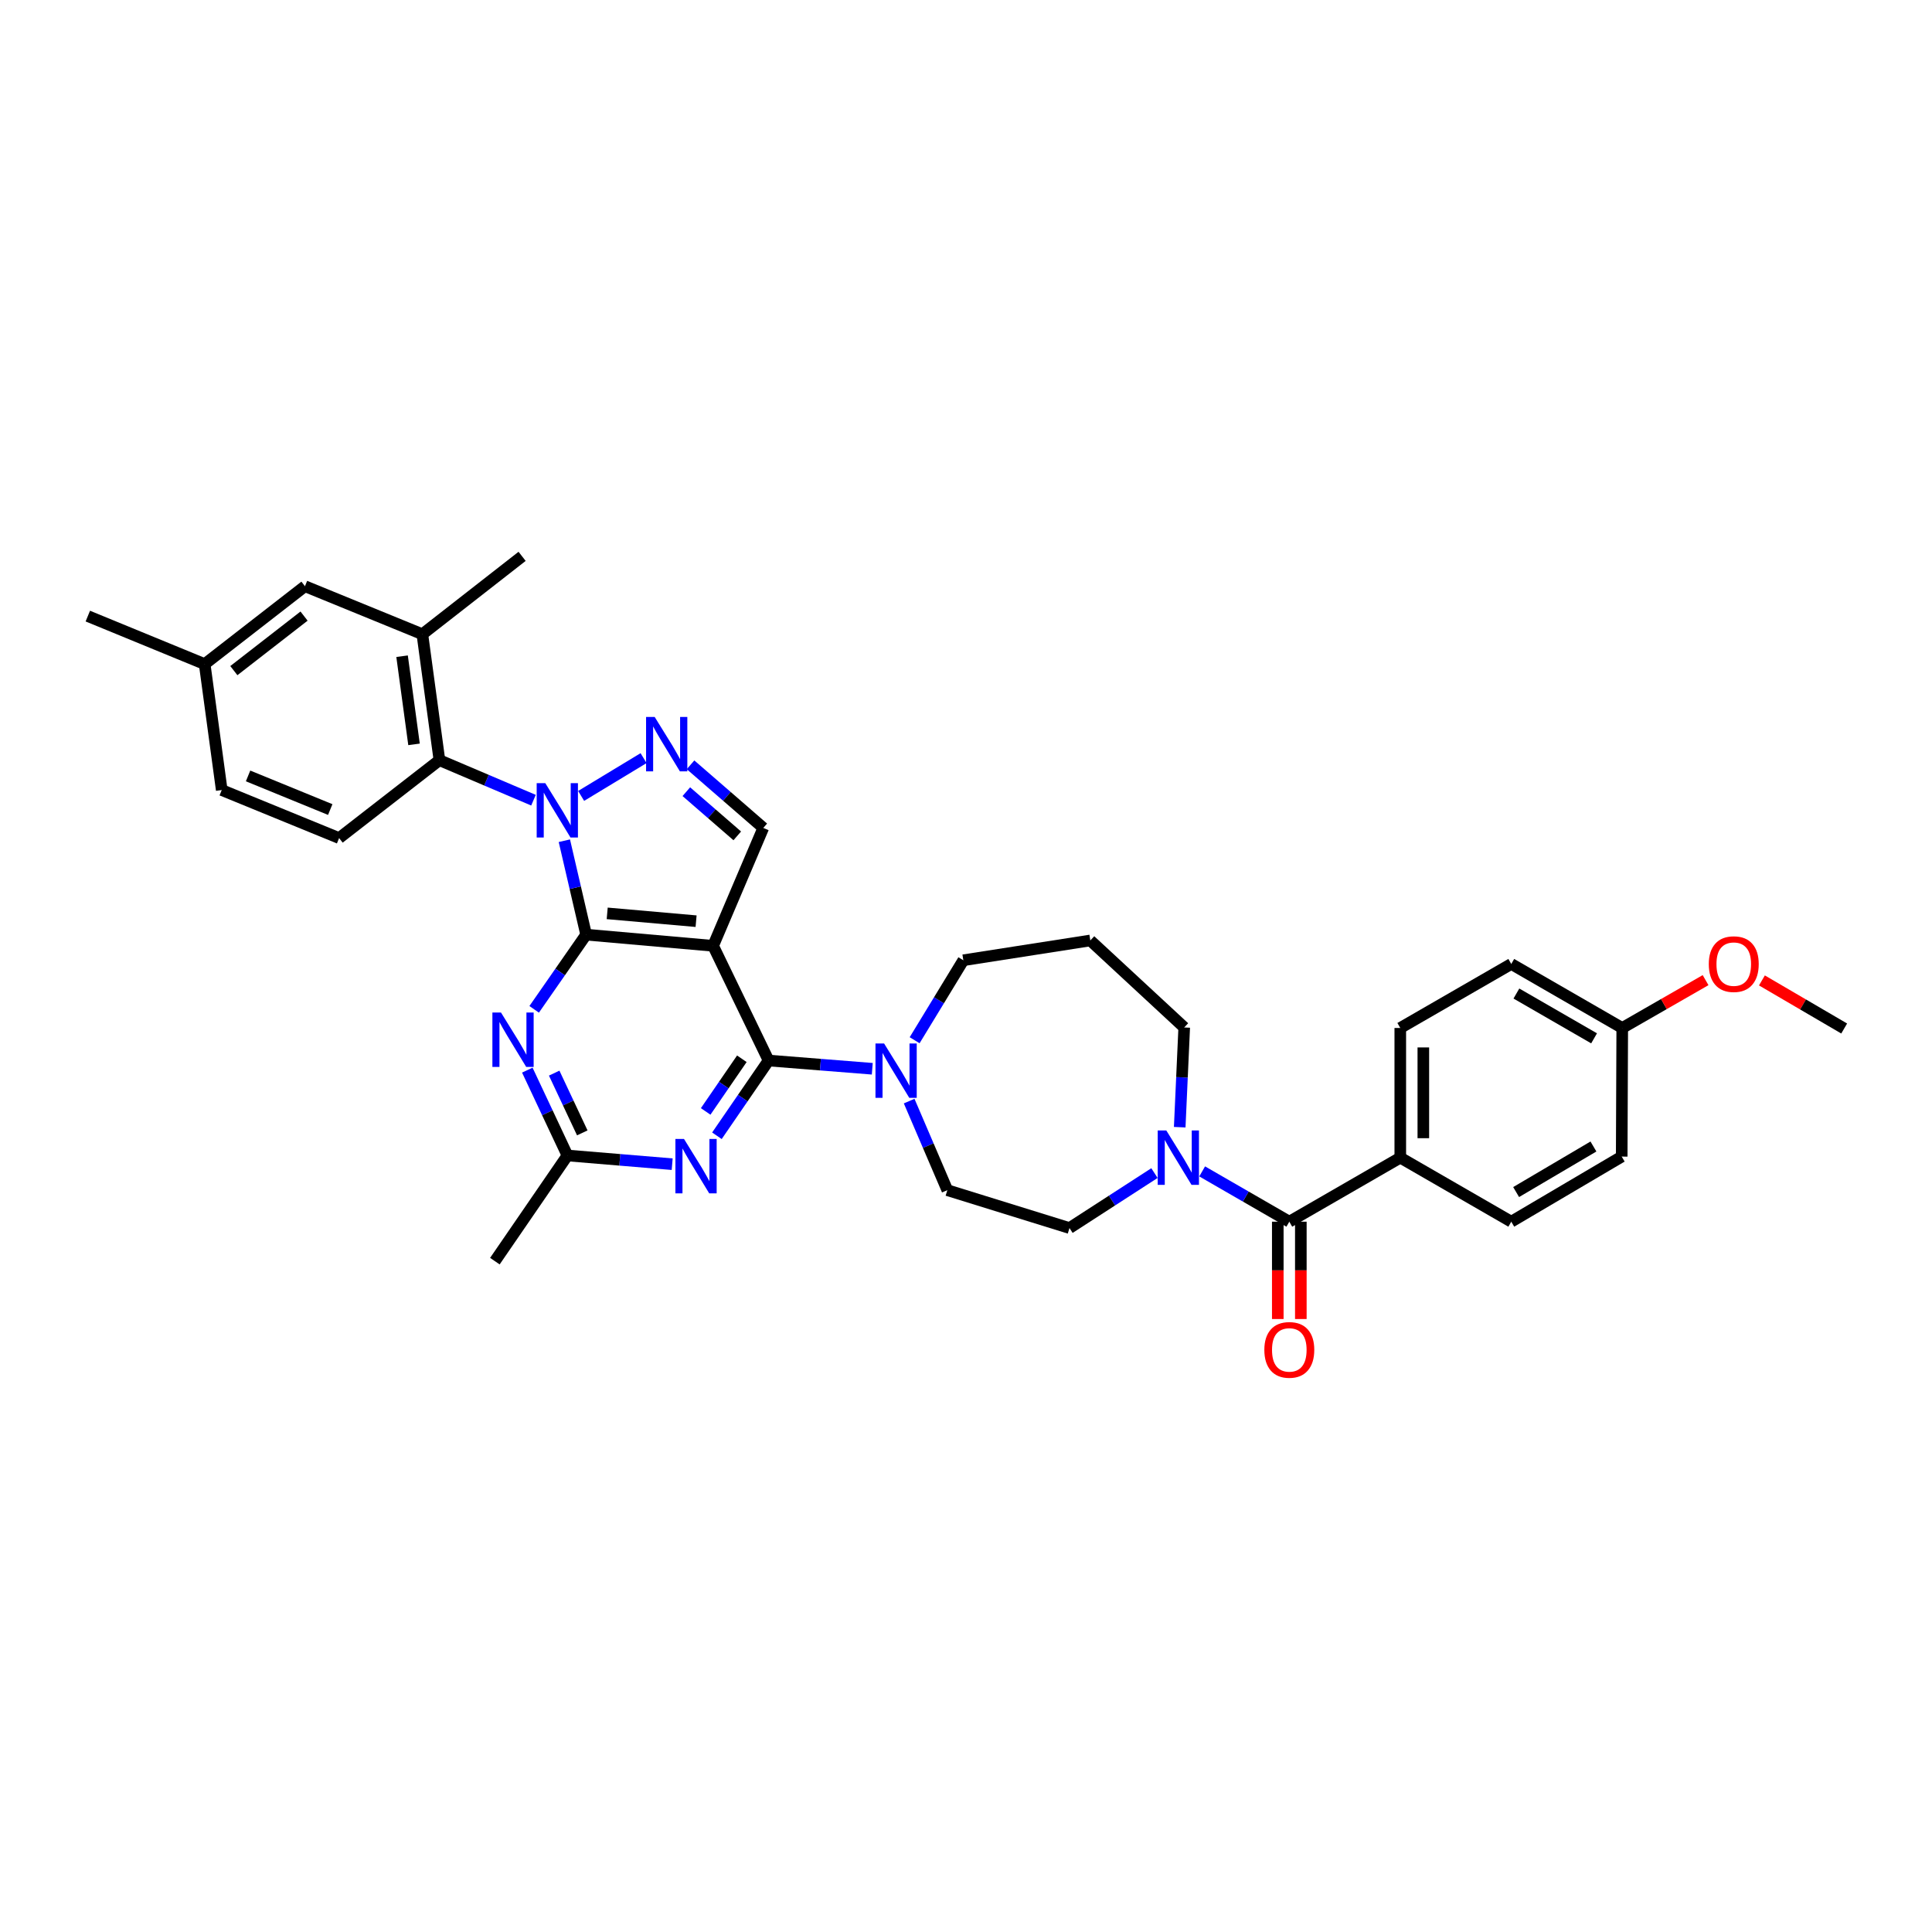 <?xml version='1.0' encoding='iso-8859-1'?>
<svg version='1.1' baseProfile='full'
              xmlns='http://www.w3.org/2000/svg'
                      xmlns:rdkit='http://www.rdkit.org/xml'
                      xmlns:xlink='http://www.w3.org/1999/xlink'
                  xml:space='preserve'
width='1000px' height='1000px' viewBox='0 0 1000 1000'>
<!-- END OF HEADER -->
<rect style='opacity:1.0;fill:#FFFFFF;stroke:none' width='1000' height='1000' x='0' y='0'> </rect>
<path class='bond-0' d='M 303.383,483.774 L 297.747,459.465' style='fill:none;fill-rule:evenodd;stroke:#000000;stroke-width:6px;stroke-linecap:butt;stroke-linejoin:miter;stroke-opacity:1' />
<path class='bond-0' d='M 297.747,459.465 L 292.111,435.156' style='fill:none;fill-rule:evenodd;stroke:#0000FF;stroke-width:6px;stroke-linecap:butt;stroke-linejoin:miter;stroke-opacity:1' />
<path class='bond-1' d='M 303.383,483.774 L 369.107,489.553' style='fill:none;fill-rule:evenodd;stroke:#000000;stroke-width:6px;stroke-linecap:butt;stroke-linejoin:miter;stroke-opacity:1' />
<path class='bond-1' d='M 314.286,472.757 L 360.294,476.803' style='fill:none;fill-rule:evenodd;stroke:#000000;stroke-width:6px;stroke-linecap:butt;stroke-linejoin:miter;stroke-opacity:1' />
<path class='bond-4' d='M 303.383,483.774 L 289.934,503.103' style='fill:none;fill-rule:evenodd;stroke:#000000;stroke-width:6px;stroke-linecap:butt;stroke-linejoin:miter;stroke-opacity:1' />
<path class='bond-4' d='M 289.934,503.103 L 276.486,522.432' style='fill:none;fill-rule:evenodd;stroke:#0000FF;stroke-width:6px;stroke-linecap:butt;stroke-linejoin:miter;stroke-opacity:1' />
<path class='bond-3' d='M 300.796,411.965 L 333.112,392.408' style='fill:none;fill-rule:evenodd;stroke:#0000FF;stroke-width:6px;stroke-linecap:butt;stroke-linejoin:miter;stroke-opacity:1' />
<path class='bond-7' d='M 276.129,414.179 L 251.787,403.82' style='fill:none;fill-rule:evenodd;stroke:#0000FF;stroke-width:6px;stroke-linecap:butt;stroke-linejoin:miter;stroke-opacity:1' />
<path class='bond-7' d='M 251.787,403.82 L 227.445,393.461' style='fill:none;fill-rule:evenodd;stroke:#000000;stroke-width:6px;stroke-linecap:butt;stroke-linejoin:miter;stroke-opacity:1' />
<path class='bond-2' d='M 369.107,489.553 L 397.824,548.929' style='fill:none;fill-rule:evenodd;stroke:#000000;stroke-width:6px;stroke-linecap:butt;stroke-linejoin:miter;stroke-opacity:1' />
<path class='bond-6' d='M 369.107,489.553 L 395.074,428.534' style='fill:none;fill-rule:evenodd;stroke:#000000;stroke-width:6px;stroke-linecap:butt;stroke-linejoin:miter;stroke-opacity:1' />
<path class='bond-5' d='M 397.824,548.929 L 384.45,568.399' style='fill:none;fill-rule:evenodd;stroke:#000000;stroke-width:6px;stroke-linecap:butt;stroke-linejoin:miter;stroke-opacity:1' />
<path class='bond-5' d='M 384.45,568.399 L 371.075,587.87' style='fill:none;fill-rule:evenodd;stroke:#0000FF;stroke-width:6px;stroke-linecap:butt;stroke-linejoin:miter;stroke-opacity:1' />
<path class='bond-5' d='M 383.979,548.015 L 374.616,561.645' style='fill:none;fill-rule:evenodd;stroke:#000000;stroke-width:6px;stroke-linecap:butt;stroke-linejoin:miter;stroke-opacity:1' />
<path class='bond-5' d='M 374.616,561.645 L 365.254,575.274' style='fill:none;fill-rule:evenodd;stroke:#0000FF;stroke-width:6px;stroke-linecap:butt;stroke-linejoin:miter;stroke-opacity:1' />
<path class='bond-9' d='M 397.824,548.929 L 424.656,551.06' style='fill:none;fill-rule:evenodd;stroke:#000000;stroke-width:6px;stroke-linecap:butt;stroke-linejoin:miter;stroke-opacity:1' />
<path class='bond-9' d='M 424.656,551.06 L 451.489,553.191' style='fill:none;fill-rule:evenodd;stroke:#0000FF;stroke-width:6px;stroke-linecap:butt;stroke-linejoin:miter;stroke-opacity:1' />
<path class='bond-34' d='M 357.414,395.862 L 376.244,412.198' style='fill:none;fill-rule:evenodd;stroke:#0000FF;stroke-width:6px;stroke-linecap:butt;stroke-linejoin:miter;stroke-opacity:1' />
<path class='bond-34' d='M 376.244,412.198 L 395.074,428.534' style='fill:none;fill-rule:evenodd;stroke:#000000;stroke-width:6px;stroke-linecap:butt;stroke-linejoin:miter;stroke-opacity:1' />
<path class='bond-34' d='M 355.246,409.774 L 368.426,421.209' style='fill:none;fill-rule:evenodd;stroke:#0000FF;stroke-width:6px;stroke-linecap:butt;stroke-linejoin:miter;stroke-opacity:1' />
<path class='bond-34' d='M 368.426,421.209 L 381.607,432.644' style='fill:none;fill-rule:evenodd;stroke:#000000;stroke-width:6px;stroke-linecap:butt;stroke-linejoin:miter;stroke-opacity:1' />
<path class='bond-11' d='M 272.936,553.897 L 283.321,575.988' style='fill:none;fill-rule:evenodd;stroke:#0000FF;stroke-width:6px;stroke-linecap:butt;stroke-linejoin:miter;stroke-opacity:1' />
<path class='bond-11' d='M 283.321,575.988 L 293.707,598.078' style='fill:none;fill-rule:evenodd;stroke:#000000;stroke-width:6px;stroke-linecap:butt;stroke-linejoin:miter;stroke-opacity:1' />
<path class='bond-11' d='M 286.847,555.449 L 294.117,570.912' style='fill:none;fill-rule:evenodd;stroke:#0000FF;stroke-width:6px;stroke-linecap:butt;stroke-linejoin:miter;stroke-opacity:1' />
<path class='bond-11' d='M 294.117,570.912 L 301.387,586.375' style='fill:none;fill-rule:evenodd;stroke:#000000;stroke-width:6px;stroke-linecap:butt;stroke-linejoin:miter;stroke-opacity:1' />
<path class='bond-35' d='M 347.92,602.58 L 320.813,600.329' style='fill:none;fill-rule:evenodd;stroke:#0000FF;stroke-width:6px;stroke-linecap:butt;stroke-linejoin:miter;stroke-opacity:1' />
<path class='bond-35' d='M 320.813,600.329 L 293.707,598.078' style='fill:none;fill-rule:evenodd;stroke:#000000;stroke-width:6px;stroke-linecap:butt;stroke-linejoin:miter;stroke-opacity:1' />
<path class='bond-12' d='M 227.445,393.461 L 218.611,328.273' style='fill:none;fill-rule:evenodd;stroke:#000000;stroke-width:6px;stroke-linecap:butt;stroke-linejoin:miter;stroke-opacity:1' />
<path class='bond-12' d='M 214.298,385.285 L 208.114,339.654' style='fill:none;fill-rule:evenodd;stroke:#000000;stroke-width:6px;stroke-linecap:butt;stroke-linejoin:miter;stroke-opacity:1' />
<path class='bond-13' d='M 227.445,393.461 L 175.525,433.789' style='fill:none;fill-rule:evenodd;stroke:#000000;stroke-width:6px;stroke-linecap:butt;stroke-linejoin:miter;stroke-opacity:1' />
<path class='bond-8' d='M 667.344,632.342 L 644.791,619.329' style='fill:none;fill-rule:evenodd;stroke:#000000;stroke-width:6px;stroke-linecap:butt;stroke-linejoin:miter;stroke-opacity:1' />
<path class='bond-8' d='M 644.791,619.329 L 622.238,606.315' style='fill:none;fill-rule:evenodd;stroke:#0000FF;stroke-width:6px;stroke-linecap:butt;stroke-linejoin:miter;stroke-opacity:1' />
<path class='bond-14' d='M 667.344,632.342 L 724.784,599.198' style='fill:none;fill-rule:evenodd;stroke:#000000;stroke-width:6px;stroke-linecap:butt;stroke-linejoin:miter;stroke-opacity:1' />
<path class='bond-17' d='M 661.379,632.342 L 661.379,657.533' style='fill:none;fill-rule:evenodd;stroke:#000000;stroke-width:6px;stroke-linecap:butt;stroke-linejoin:miter;stroke-opacity:1' />
<path class='bond-17' d='M 661.379,657.533 L 661.379,682.724' style='fill:none;fill-rule:evenodd;stroke:#FF0000;stroke-width:6px;stroke-linecap:butt;stroke-linejoin:miter;stroke-opacity:1' />
<path class='bond-17' d='M 673.309,632.342 L 673.309,657.533' style='fill:none;fill-rule:evenodd;stroke:#000000;stroke-width:6px;stroke-linecap:butt;stroke-linejoin:miter;stroke-opacity:1' />
<path class='bond-17' d='M 673.309,657.533 L 673.309,682.724' style='fill:none;fill-rule:evenodd;stroke:#FF0000;stroke-width:6px;stroke-linecap:butt;stroke-linejoin:miter;stroke-opacity:1' />
<path class='bond-15' d='M 470.578,569.93 L 480.461,592.981' style='fill:none;fill-rule:evenodd;stroke:#0000FF;stroke-width:6px;stroke-linecap:butt;stroke-linejoin:miter;stroke-opacity:1' />
<path class='bond-15' d='M 480.461,592.981 L 490.344,616.032' style='fill:none;fill-rule:evenodd;stroke:#000000;stroke-width:6px;stroke-linecap:butt;stroke-linejoin:miter;stroke-opacity:1' />
<path class='bond-24' d='M 473.412,538.422 L 486.017,517.725' style='fill:none;fill-rule:evenodd;stroke:#0000FF;stroke-width:6px;stroke-linecap:butt;stroke-linejoin:miter;stroke-opacity:1' />
<path class='bond-24' d='M 486.017,517.725 L 498.621,497.029' style='fill:none;fill-rule:evenodd;stroke:#000000;stroke-width:6px;stroke-linecap:butt;stroke-linejoin:miter;stroke-opacity:1' />
<path class='bond-10' d='M 597.549,607.188 L 575.556,621.412' style='fill:none;fill-rule:evenodd;stroke:#0000FF;stroke-width:6px;stroke-linecap:butt;stroke-linejoin:miter;stroke-opacity:1' />
<path class='bond-10' d='M 575.556,621.412 L 553.563,635.636' style='fill:none;fill-rule:evenodd;stroke:#000000;stroke-width:6px;stroke-linecap:butt;stroke-linejoin:miter;stroke-opacity:1' />
<path class='bond-37' d='M 610.617,583.435 L 611.784,557.626' style='fill:none;fill-rule:evenodd;stroke:#0000FF;stroke-width:6px;stroke-linecap:butt;stroke-linejoin:miter;stroke-opacity:1' />
<path class='bond-37' d='M 611.784,557.626 L 612.952,531.816' style='fill:none;fill-rule:evenodd;stroke:#000000;stroke-width:6px;stroke-linecap:butt;stroke-linejoin:miter;stroke-opacity:1' />
<path class='bond-31' d='M 293.707,598.078 L 256.149,652.768' style='fill:none;fill-rule:evenodd;stroke:#000000;stroke-width:6px;stroke-linecap:butt;stroke-linejoin:miter;stroke-opacity:1' />
<path class='bond-18' d='M 218.611,328.273 L 157.843,303.42' style='fill:none;fill-rule:evenodd;stroke:#000000;stroke-width:6px;stroke-linecap:butt;stroke-linejoin:miter;stroke-opacity:1' />
<path class='bond-30' d='M 218.611,328.273 L 270.239,287.965' style='fill:none;fill-rule:evenodd;stroke:#000000;stroke-width:6px;stroke-linecap:butt;stroke-linejoin:miter;stroke-opacity:1' />
<path class='bond-22' d='M 175.525,433.789 L 114.771,408.93' style='fill:none;fill-rule:evenodd;stroke:#000000;stroke-width:6px;stroke-linecap:butt;stroke-linejoin:miter;stroke-opacity:1' />
<path class='bond-22' d='M 170.93,419.02 L 128.402,401.618' style='fill:none;fill-rule:evenodd;stroke:#000000;stroke-width:6px;stroke-linecap:butt;stroke-linejoin:miter;stroke-opacity:1' />
<path class='bond-19' d='M 724.784,599.198 L 724.784,532.082' style='fill:none;fill-rule:evenodd;stroke:#000000;stroke-width:6px;stroke-linecap:butt;stroke-linejoin:miter;stroke-opacity:1' />
<path class='bond-19' d='M 736.714,589.131 L 736.714,542.149' style='fill:none;fill-rule:evenodd;stroke:#000000;stroke-width:6px;stroke-linecap:butt;stroke-linejoin:miter;stroke-opacity:1' />
<path class='bond-20' d='M 724.784,599.198 L 782.231,632.342' style='fill:none;fill-rule:evenodd;stroke:#000000;stroke-width:6px;stroke-linecap:butt;stroke-linejoin:miter;stroke-opacity:1' />
<path class='bond-16' d='M 490.344,616.032 L 553.563,635.636' style='fill:none;fill-rule:evenodd;stroke:#000000;stroke-width:6px;stroke-linecap:butt;stroke-linejoin:miter;stroke-opacity:1' />
<path class='bond-36' d='M 157.843,303.42 L 105.937,343.742' style='fill:none;fill-rule:evenodd;stroke:#000000;stroke-width:6px;stroke-linecap:butt;stroke-linejoin:miter;stroke-opacity:1' />
<path class='bond-36' d='M 157.376,318.89 L 121.041,347.115' style='fill:none;fill-rule:evenodd;stroke:#000000;stroke-width:6px;stroke-linecap:butt;stroke-linejoin:miter;stroke-opacity:1' />
<path class='bond-28' d='M 724.784,532.082 L 782.231,498.944' style='fill:none;fill-rule:evenodd;stroke:#000000;stroke-width:6px;stroke-linecap:butt;stroke-linejoin:miter;stroke-opacity:1' />
<path class='bond-27' d='M 782.231,632.342 L 839.393,598.648' style='fill:none;fill-rule:evenodd;stroke:#000000;stroke-width:6px;stroke-linecap:butt;stroke-linejoin:miter;stroke-opacity:1' />
<path class='bond-27' d='M 784.748,617.011 L 824.761,593.425' style='fill:none;fill-rule:evenodd;stroke:#000000;stroke-width:6px;stroke-linecap:butt;stroke-linejoin:miter;stroke-opacity:1' />
<path class='bond-21' d='M 564.346,486.783 L 498.621,497.029' style='fill:none;fill-rule:evenodd;stroke:#000000;stroke-width:6px;stroke-linecap:butt;stroke-linejoin:miter;stroke-opacity:1' />
<path class='bond-25' d='M 564.346,486.783 L 612.952,531.816' style='fill:none;fill-rule:evenodd;stroke:#000000;stroke-width:6px;stroke-linecap:butt;stroke-linejoin:miter;stroke-opacity:1' />
<path class='bond-23' d='M 114.771,408.93 L 105.937,343.742' style='fill:none;fill-rule:evenodd;stroke:#000000;stroke-width:6px;stroke-linecap:butt;stroke-linejoin:miter;stroke-opacity:1' />
<path class='bond-32' d='M 105.937,343.742 L 45.455,318.889' style='fill:none;fill-rule:evenodd;stroke:#000000;stroke-width:6px;stroke-linecap:butt;stroke-linejoin:miter;stroke-opacity:1' />
<path class='bond-26' d='M 839.671,532.082 L 839.393,598.648' style='fill:none;fill-rule:evenodd;stroke:#000000;stroke-width:6px;stroke-linecap:butt;stroke-linejoin:miter;stroke-opacity:1' />
<path class='bond-29' d='M 839.671,532.082 L 861.237,519.7' style='fill:none;fill-rule:evenodd;stroke:#000000;stroke-width:6px;stroke-linecap:butt;stroke-linejoin:miter;stroke-opacity:1' />
<path class='bond-29' d='M 861.237,519.7 L 882.803,507.319' style='fill:none;fill-rule:evenodd;stroke:#FF0000;stroke-width:6px;stroke-linecap:butt;stroke-linejoin:miter;stroke-opacity:1' />
<path class='bond-38' d='M 839.671,532.082 L 782.231,498.944' style='fill:none;fill-rule:evenodd;stroke:#000000;stroke-width:6px;stroke-linecap:butt;stroke-linejoin:miter;stroke-opacity:1' />
<path class='bond-38' d='M 825.094,537.444 L 784.886,514.248' style='fill:none;fill-rule:evenodd;stroke:#000000;stroke-width:6px;stroke-linecap:butt;stroke-linejoin:miter;stroke-opacity:1' />
<path class='bond-33' d='M 911.969,507.466 L 933.257,519.91' style='fill:none;fill-rule:evenodd;stroke:#FF0000;stroke-width:6px;stroke-linecap:butt;stroke-linejoin:miter;stroke-opacity:1' />
<path class='bond-33' d='M 933.257,519.91 L 954.545,532.353' style='fill:none;fill-rule:evenodd;stroke:#000000;stroke-width:6px;stroke-linecap:butt;stroke-linejoin:miter;stroke-opacity:1' />
<path  class='atom-1' d='M 282.241 405.351
L 291.466 420.263
Q 292.381 421.734, 293.852 424.398
Q 295.324 427.063, 295.403 427.222
L 295.403 405.351
L 299.141 405.351
L 299.141 433.504
L 295.284 433.504
L 285.382 417.201
Q 284.229 415.292, 282.997 413.105
Q 281.804 410.918, 281.446 410.242
L 281.446 433.504
L 277.787 433.504
L 277.787 405.351
L 282.241 405.351
' fill='#0000FF'/>
<path  class='atom-4' d='M 338.86 371.087
L 348.085 385.999
Q 349 387.47, 350.471 390.134
Q 351.942 392.798, 352.022 392.958
L 352.022 371.087
L 355.76 371.087
L 355.76 399.24
L 351.902 399.24
L 342.001 382.937
Q 340.848 381.028, 339.615 378.841
Q 338.422 376.654, 338.064 375.978
L 338.064 399.24
L 334.406 399.24
L 334.406 371.087
L 338.86 371.087
' fill='#0000FF'/>
<path  class='atom-5' d='M 259.317 524.089
L 268.542 539.001
Q 269.457 540.472, 270.928 543.136
Q 272.399 545.8, 272.479 545.959
L 272.479 524.089
L 276.217 524.089
L 276.217 552.242
L 272.359 552.242
L 262.458 535.939
Q 261.305 534.03, 260.072 531.843
Q 258.879 529.656, 258.521 528.98
L 258.521 552.242
L 254.863 552.242
L 254.863 524.089
L 259.317 524.089
' fill='#0000FF'/>
<path  class='atom-6' d='M 354.043 589.528
L 363.269 604.44
Q 364.183 605.912, 365.654 608.576
Q 367.126 611.24, 367.205 611.399
L 367.205 589.528
L 370.943 589.528
L 370.943 617.682
L 367.086 617.682
L 357.185 601.378
Q 356.031 599.47, 354.799 597.283
Q 353.606 595.096, 353.248 594.42
L 353.248 617.682
L 349.589 617.682
L 349.589 589.528
L 354.043 589.528
' fill='#0000FF'/>
<path  class='atom-10' d='M 457.597 540.094
L 466.823 555.006
Q 467.737 556.477, 469.209 559.142
Q 470.68 561.806, 470.76 561.965
L 470.76 540.094
L 474.497 540.094
L 474.497 568.248
L 470.64 568.248
L 460.739 551.944
Q 459.586 550.035, 458.353 547.848
Q 457.16 545.661, 456.802 544.985
L 456.802 568.248
L 453.144 568.248
L 453.144 540.094
L 457.597 540.094
' fill='#0000FF'/>
<path  class='atom-11' d='M 603.68 585.121
L 612.906 600.033
Q 613.82 601.504, 615.292 604.169
Q 616.763 606.833, 616.842 606.992
L 616.842 585.121
L 620.58 585.121
L 620.58 613.275
L 616.723 613.275
L 606.822 596.971
Q 605.668 595.062, 604.436 592.875
Q 603.243 590.688, 602.885 590.012
L 602.885 613.275
L 599.227 613.275
L 599.227 585.121
L 603.68 585.121
' fill='#0000FF'/>
<path  class='atom-18' d='M 654.42 698.696
Q 654.42 691.936, 657.76 688.159
Q 661.101 684.381, 667.344 684.381
Q 673.587 684.381, 676.927 688.159
Q 680.267 691.936, 680.267 698.696
Q 680.267 705.536, 676.887 709.433
Q 673.507 713.29, 667.344 713.29
Q 661.14 713.29, 657.76 709.433
Q 654.42 705.576, 654.42 698.696
M 667.344 710.109
Q 671.638 710.109, 673.945 707.246
Q 676.291 704.343, 676.291 698.696
Q 676.291 693.169, 673.945 690.385
Q 671.638 687.562, 667.344 687.562
Q 663.049 687.562, 660.703 690.346
Q 658.397 693.129, 658.397 698.696
Q 658.397 704.383, 660.703 707.246
Q 663.049 710.109, 667.344 710.109
' fill='#FF0000'/>
<path  class='atom-30' d='M 884.467 499.024
Q 884.467 492.264, 887.807 488.486
Q 891.147 484.708, 897.39 484.708
Q 903.633 484.708, 906.973 488.486
Q 910.314 492.264, 910.314 499.024
Q 910.314 505.863, 906.934 509.76
Q 903.554 513.617, 897.39 513.617
Q 891.187 513.617, 887.807 509.76
Q 884.467 505.903, 884.467 499.024
M 897.39 510.436
Q 901.685 510.436, 903.991 507.573
Q 906.337 504.67, 906.337 499.024
Q 906.337 493.496, 903.991 490.713
Q 901.685 487.89, 897.39 487.89
Q 893.095 487.89, 890.749 490.673
Q 888.443 493.457, 888.443 499.024
Q 888.443 504.71, 890.749 507.573
Q 893.095 510.436, 897.39 510.436
' fill='#FF0000'/>
</svg>

